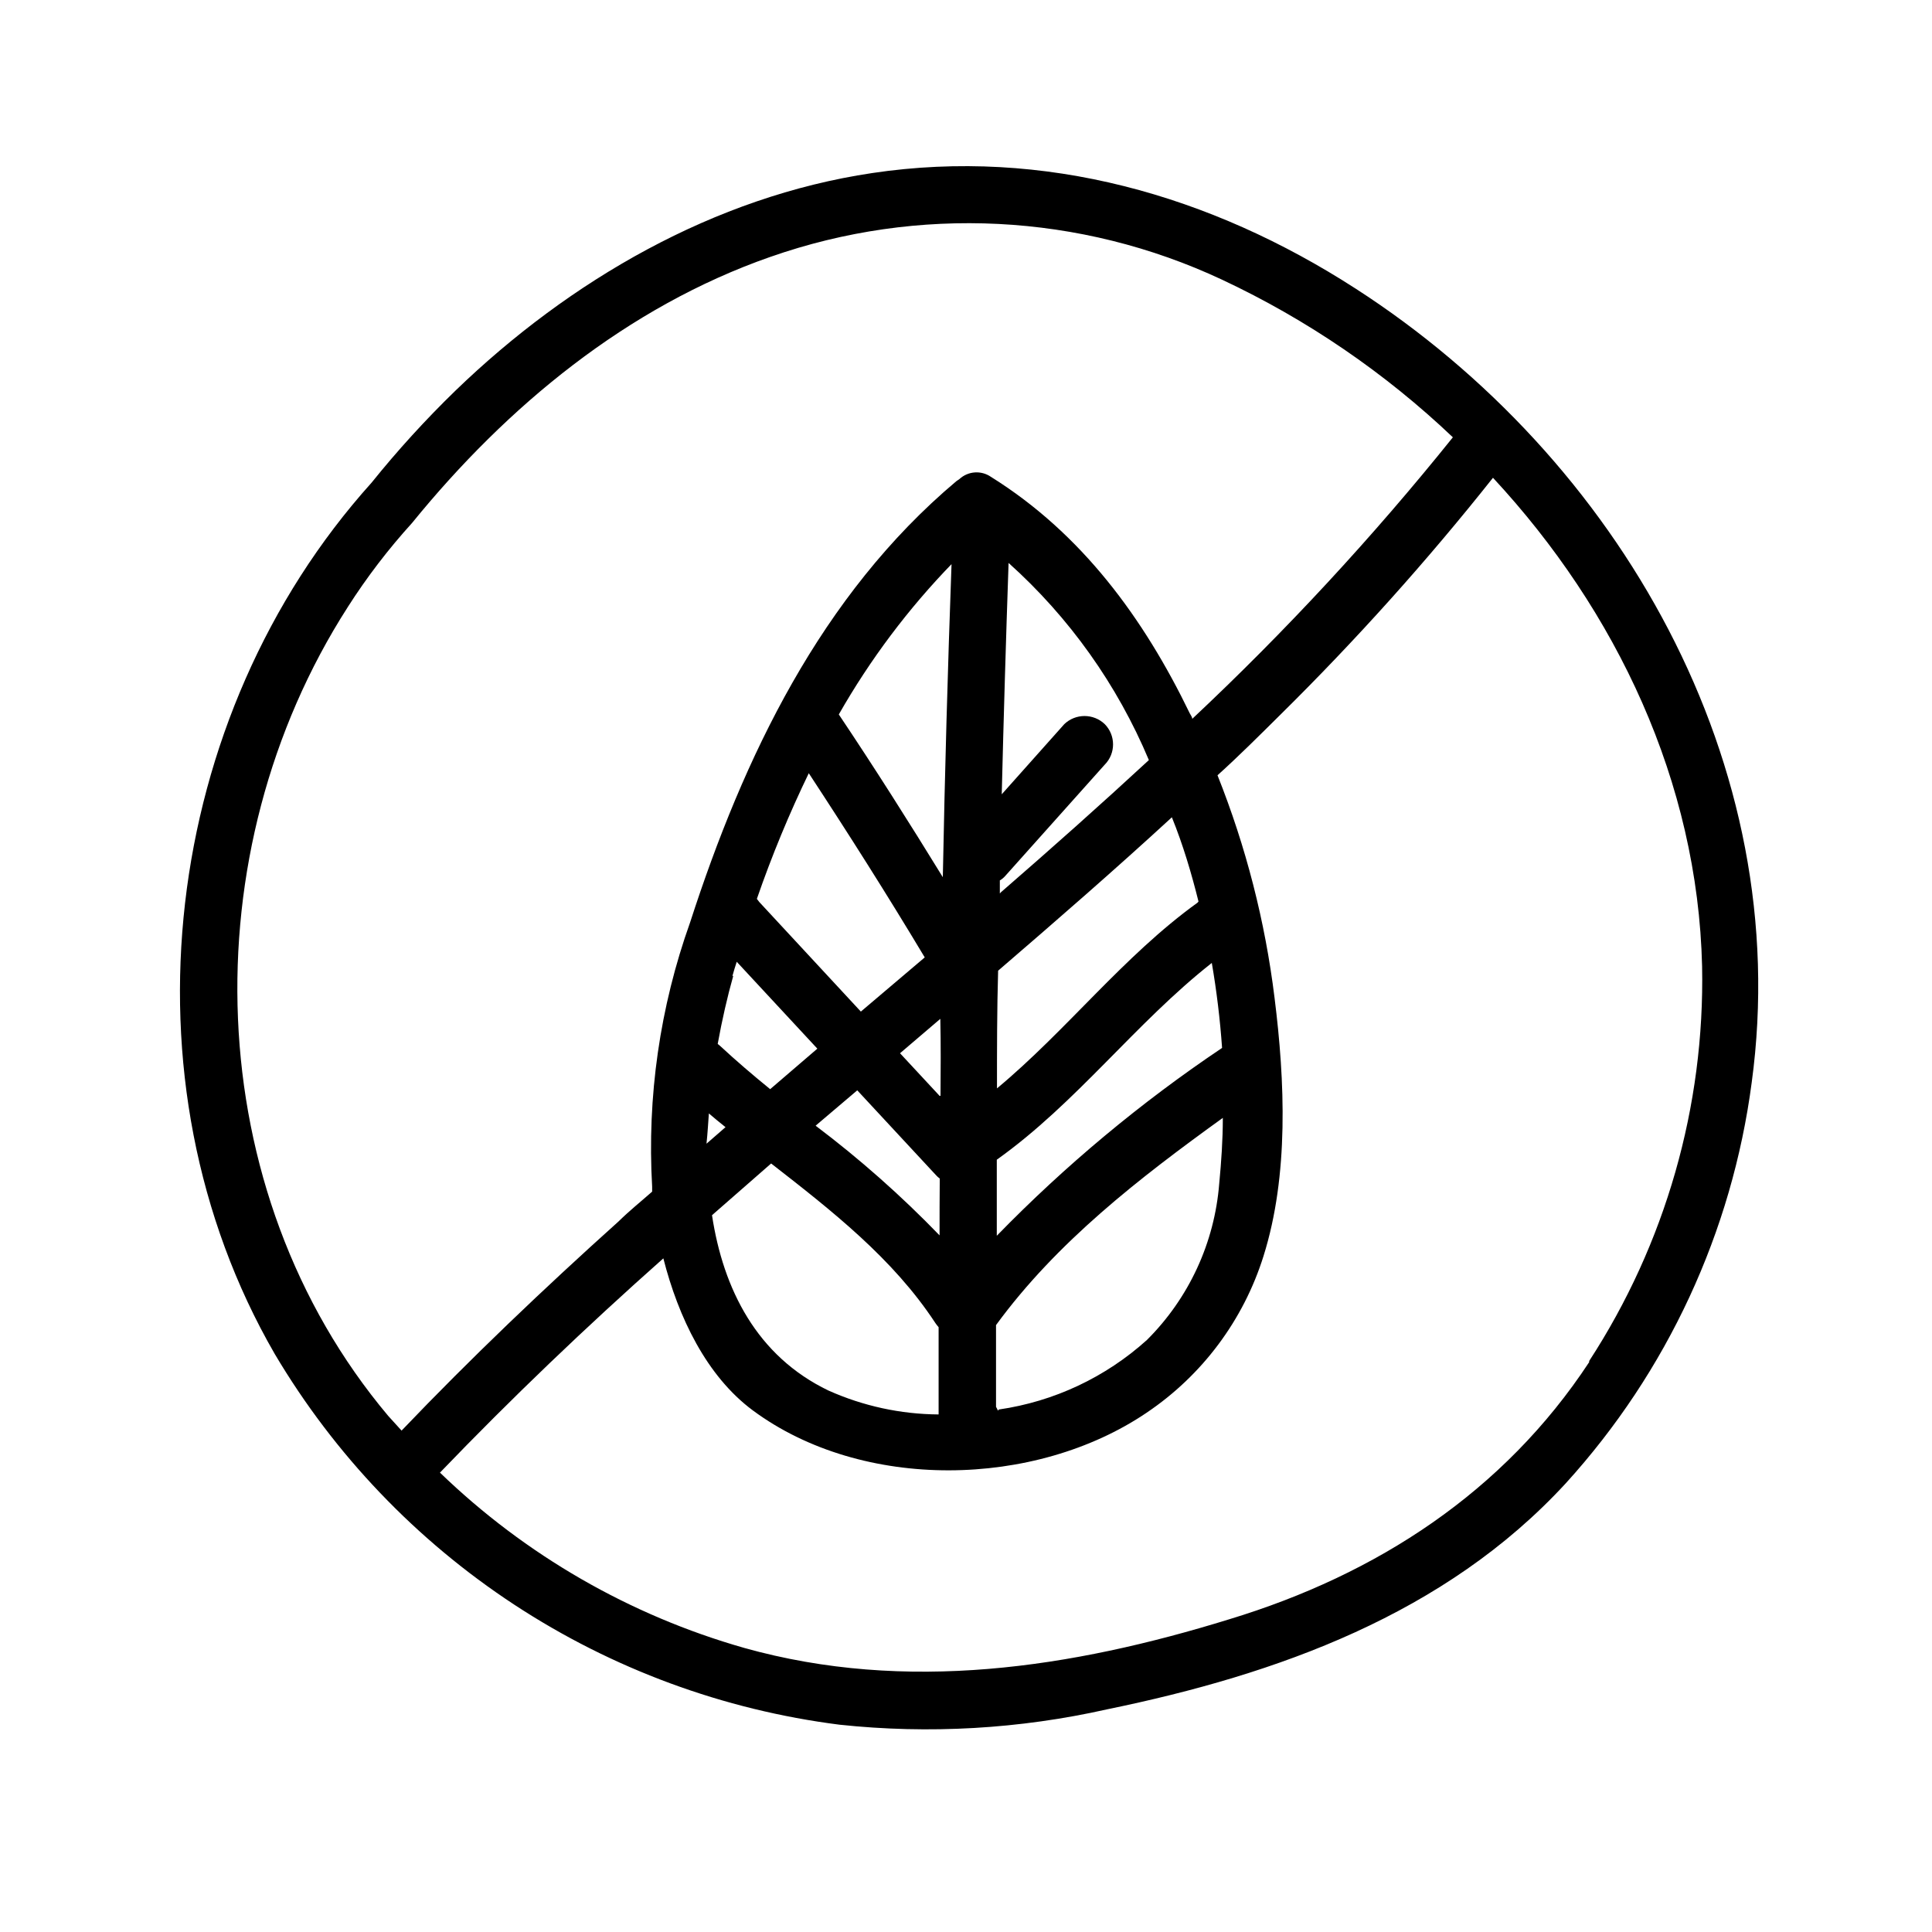 <?xml version="1.0" encoding="UTF-8"?>
<!-- Uploaded to: SVG Repo, www.svgrepo.com, Generator: SVG Repo Mixer Tools -->
<svg fill="#000000" width="800px" height="800px" version="1.1" viewBox="144 144 512 512" xmlns="http://www.w3.org/2000/svg">
 <path d="m503.18 220.44c-38.34-24.738-82.473-37.383-128.02-30.582-41.918 6.246-80.207 28.465-110.43 57.637-7.918 7.68-15.355 15.84-22.27 24.434-55.621 61.816-67.609 158.3-25.645 230.89 15.828 26.688 37.539 49.41 63.477 66.438 25.941 17.023 55.426 27.902 86.207 31.809 23.707 2.527 47.672 1.148 70.934-4.082 45.09-9.27 89.578-25.191 121.52-59.902 26.879-29.566 44.07-66.641 49.273-106.25 11.438-84.289-35.164-165.35-105.04-210.39zm-267.02 84.438c5.039-7.891 10.734-15.34 17.027-22.27 25.191-30.984 57.031-57.281 94.969-70.535v0.004c39.156-13.73 82.133-11.562 119.71 6.047 22.492 10.551 43.145 24.652 61.16 41.766-21.246 26.457-44.328 51.391-69.07 74.613 0-0.504-0.402-0.957-0.656-1.461-12.191-25.191-28.617-47.66-52.699-62.676-2.586-1.781-6.062-1.531-8.363 0.605l-0.805 0.555c-35.922 30.23-56.375 73.152-70.535 116.88-8.023 22.449-11.449 46.281-10.074 70.082v1.309c-2.973 2.621-5.996 5.039-8.918 7.91-19.852 17.836-39.145 36.223-57.484 55.418l-3.527-3.879c-50.23-59.703-52.395-149.48-10.73-214.37zm228.98 94.312c1.285 7.457 2.191 14.973 2.723 22.52-21.57 14.484-41.578 31.164-59.703 49.777v-20.152c21.16-15.062 36.727-36.223 56.98-52.145zm-72.145 72.195c-10.18-10.527-21.16-20.246-32.848-29.066l11.035-9.371 20.855 22.469c0.297 0.34 0.637 0.645 1.008 0.906-0.051 5.039-0.051 10.027-0.051 15.062zm0-36.98-10.48-11.285 10.68-9.117c0.152 6.801 0.102 13.602 0.051 20.406zm3.176-141.07c-1.008 27.711-1.781 55.418-2.316 83.129-8.918-14.508-18.035-28.918-27.559-43.125h-0.004c8.309-14.586 18.43-28.062 30.129-40.102zm-37.938 55.418c10.578 16.121 20.906 32.395 30.832 48.969l-16.93 14.359-26.902-29.02-0.656-0.852c3.969-11.469 8.613-22.688 13.906-33.605zm-20.152 53.957c0.352-1.309 0.754-2.57 1.16-3.828l21.363 23.023-12.5 10.734c-4.586-3.727-9.07-7.559-13.402-11.586l-0.504-0.402c1.16-6.398 2.57-12.547 4.133-18.09zm-6.449 36.172c1.512 1.309 3.074 2.57 4.637 3.828l-5.039 4.383c0.301-2.863 0.453-5.637 0.652-8.355zm16.727 13.453c16.121 12.543 32.293 25.191 43.48 42.219l-0.004 0.004c0.277 0.406 0.582 0.793 0.906 1.16v23.125c-10.074-0.066-20.023-2.227-29.219-6.348-18.945-9.121-27.863-26.855-30.832-46.453zm60.105 65.496-0.004 0.004c-0.145-0.348-0.312-0.684-0.504-1.008v-21.664c16.121-22.066 38.039-38.996 60.105-54.914 0 5.844-0.402 11.637-0.957 17.434v-0.004c-1.238 15.648-8.027 30.336-19.145 41.414-10.965 9.902-24.625 16.324-39.246 18.441zm52.898-134.62c-19.699 14.207-34.613 33.805-53.152 49.223 0-10.379 0-20.809 0.301-31.188 15.516-13.352 30.984-26.801 46.047-40.656 2.926 7.207 5.191 14.816 7.055 22.32zm-52.395-2.418v-3.477l-0.004 0.004c0.551-0.32 1.047-0.727 1.461-1.211l26.348-29.473h0.004c2.926-2.977 2.926-7.75 0-10.73-3-2.871-7.731-2.871-10.73 0l-16.574 18.59c0.504-20.453 1.109-40.891 1.812-61.312 16.109 14.445 28.809 32.293 37.18 52.246-12.695 11.738-25.895 23.477-39.246 35.062zm156.18 124.19c-22.621 34.363-56.176 56.23-95.32 68.121-41.867 12.949-85.648 19.648-128.62 7.609l-0.004-0.004c-30.281-8.621-57.969-24.574-80.609-46.449 19.043-19.801 38.645-38.543 59.199-56.781 3.981 15.617 11.438 31.188 23.73 40.305 29.02 21.461 74.715 20.656 104.34 0.605h-0.004c14.746-9.918 25.676-24.559 30.984-41.516 6.75-21.461 5.691-46.402 2.922-68.469v0.004c-2.488-20.219-7.566-40.027-15.113-58.949 5.594-5.039 11.184-10.629 16.676-16.07 20.027-19.766 38.84-40.73 56.328-62.773 32.746 35.266 54.262 80.609 55.418 129.48v-0.004c0.73 37.078-9.699 73.516-29.926 104.59z"/>
</svg>
